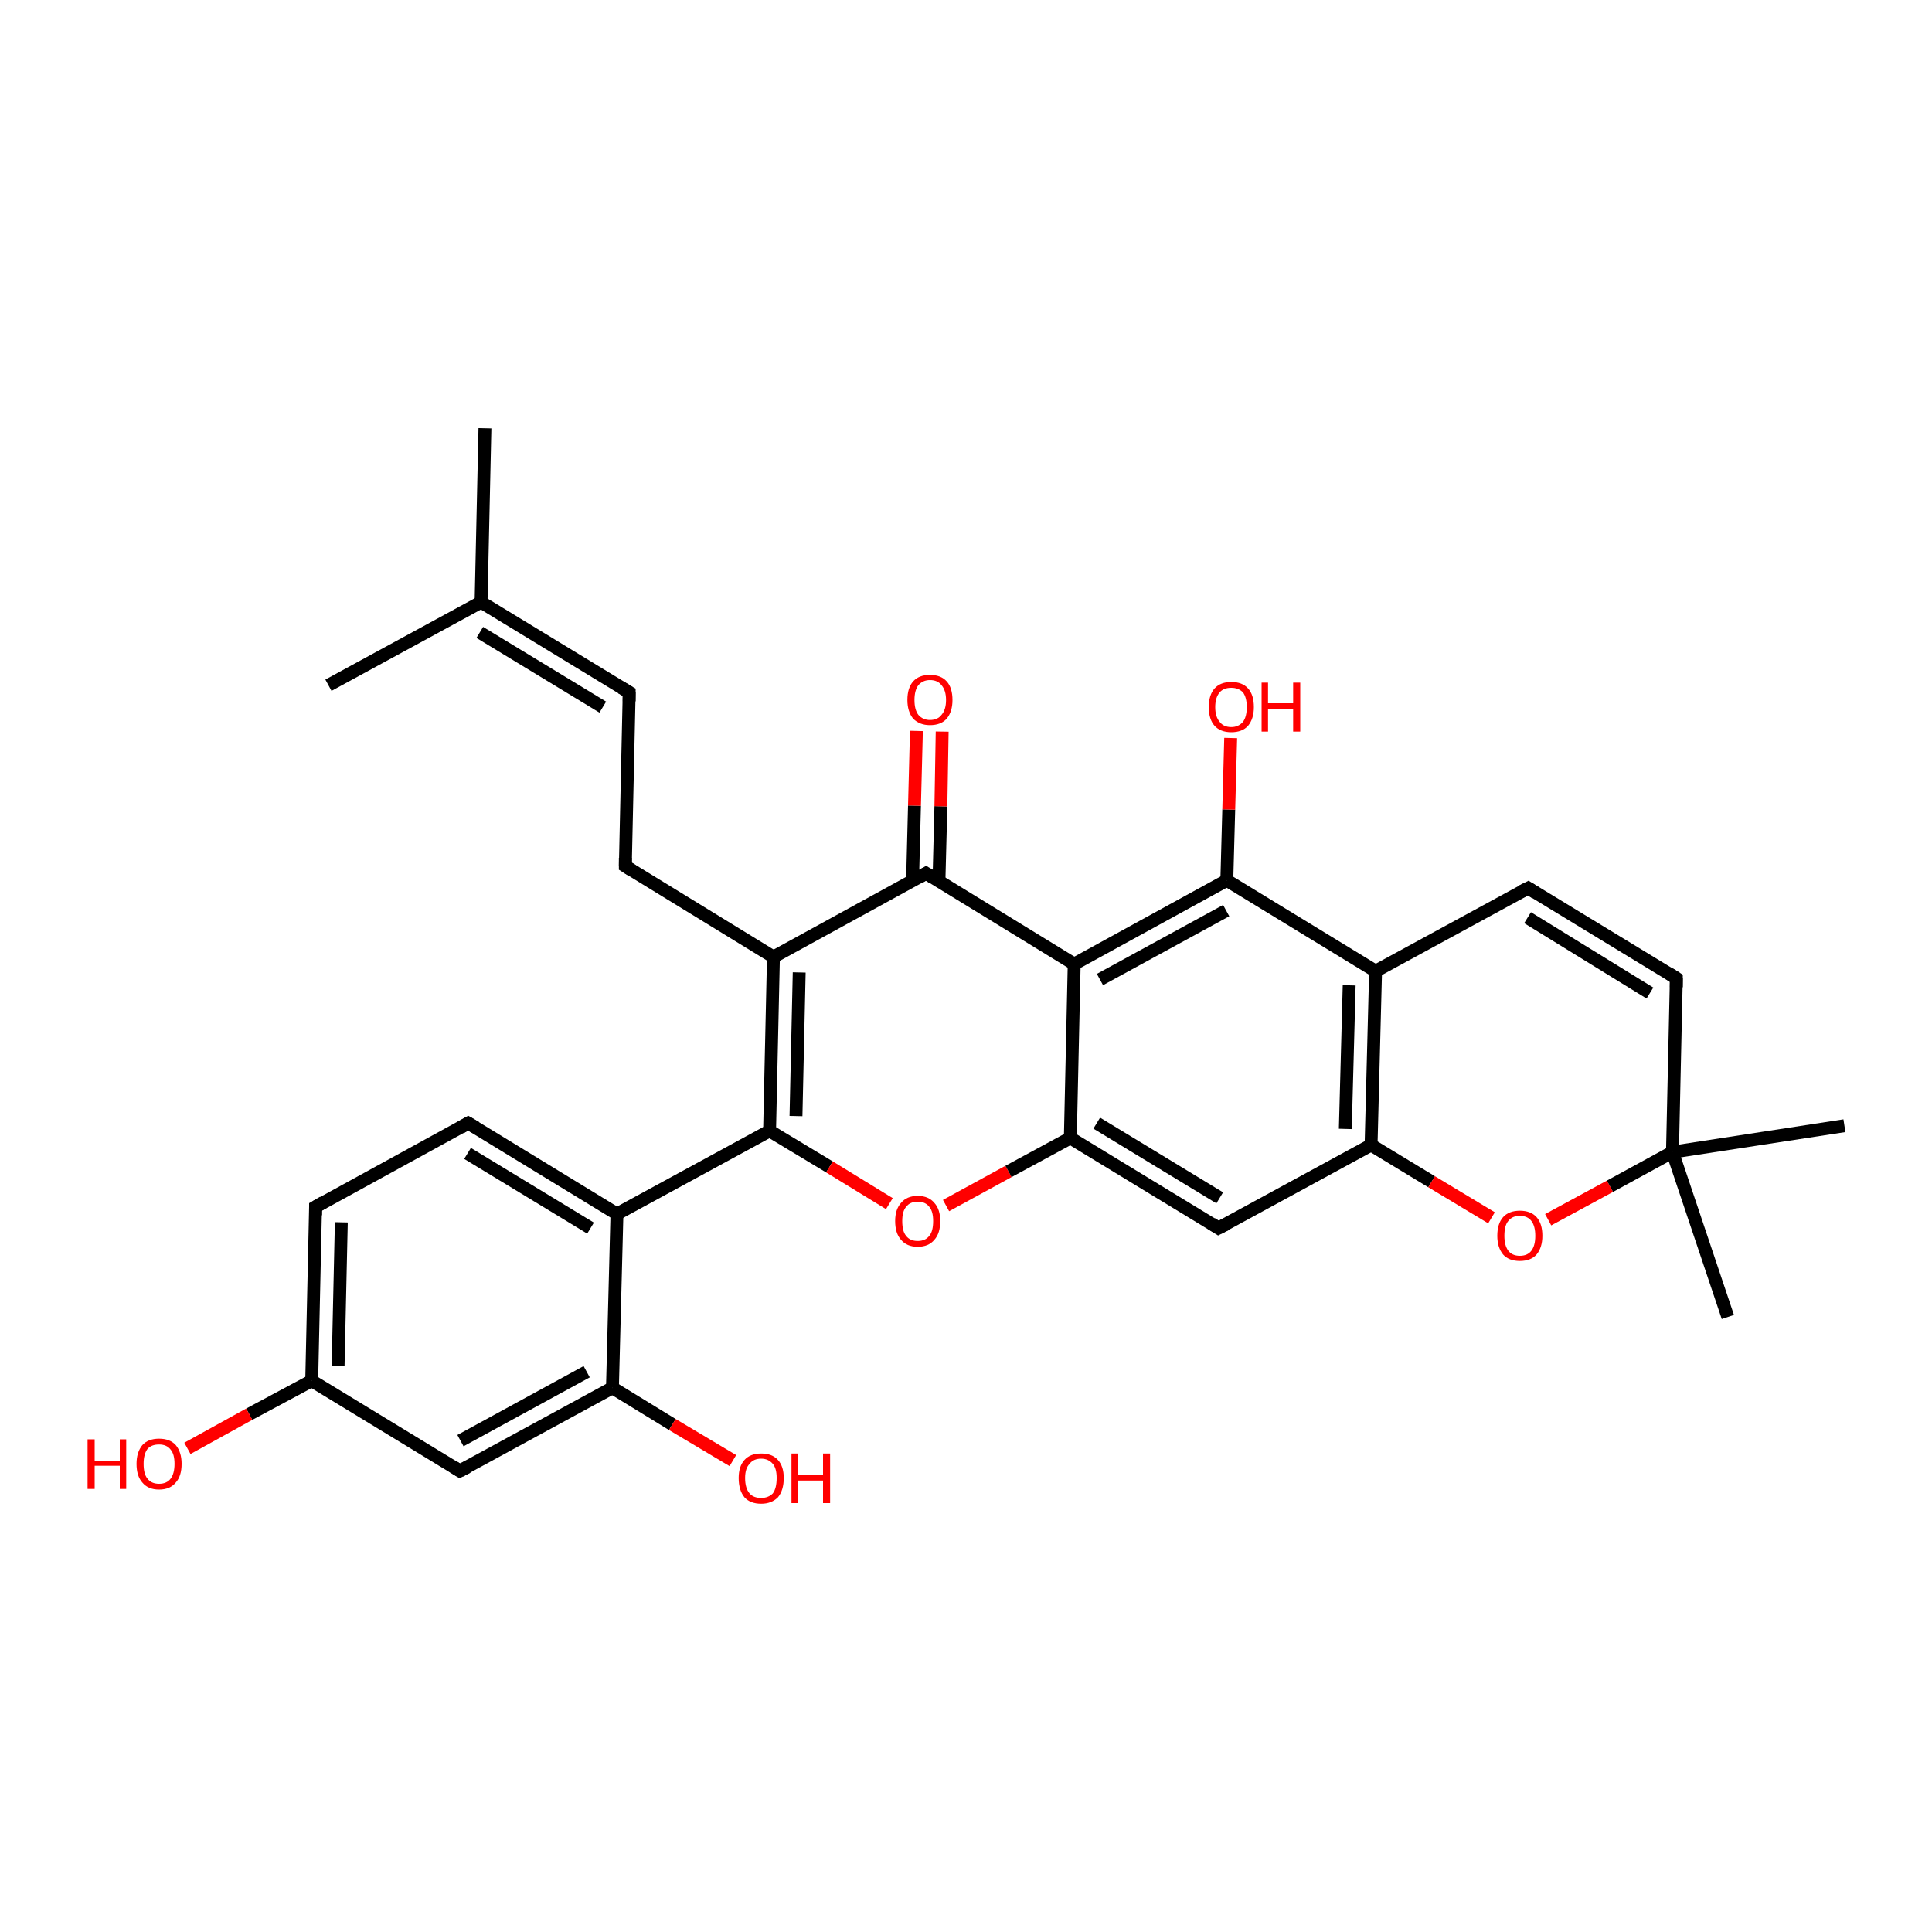 <?xml version='1.0' encoding='iso-8859-1'?>
<svg version='1.1' baseProfile='full'
              xmlns='http://www.w3.org/2000/svg'
                      xmlns:rdkit='http://www.rdkit.org/xml'
                      xmlns:xlink='http://www.w3.org/1999/xlink'
                  xml:space='preserve'
width='300px' height='300px' viewBox='0 0 300 300'>
<!-- END OF HEADER -->
<rect style='opacity:1.0;fill:#FFFFFF;stroke:none' width='300.0' height='300.0' x='0.0' y='0.0'> </rect>
<path class='bond-0 atom-0 atom-1' d='M 75.3,66.5 L 74.7,93.5' style='fill:none;fill-rule:evenodd;stroke:#000000;stroke-width:2.0px;stroke-linecap:butt;stroke-linejoin:miter;stroke-opacity:1' />
<path class='bond-1 atom-1 atom-2' d='M 74.7,93.5 L 51.0,106.4' style='fill:none;fill-rule:evenodd;stroke:#000000;stroke-width:2.0px;stroke-linecap:butt;stroke-linejoin:miter;stroke-opacity:1' />
<path class='bond-2 atom-1 atom-3' d='M 74.7,93.5 L 97.7,107.5' style='fill:none;fill-rule:evenodd;stroke:#000000;stroke-width:2.0px;stroke-linecap:butt;stroke-linejoin:miter;stroke-opacity:1' />
<path class='bond-2 atom-1 atom-3' d='M 74.5,98.2 L 93.6,109.8' style='fill:none;fill-rule:evenodd;stroke:#000000;stroke-width:2.0px;stroke-linecap:butt;stroke-linejoin:miter;stroke-opacity:1' />
<path class='bond-3 atom-3 atom-4' d='M 97.7,107.5 L 97.1,134.5' style='fill:none;fill-rule:evenodd;stroke:#000000;stroke-width:2.0px;stroke-linecap:butt;stroke-linejoin:miter;stroke-opacity:1' />
<path class='bond-4 atom-4 atom-5' d='M 97.1,134.5 L 120.1,148.6' style='fill:none;fill-rule:evenodd;stroke:#000000;stroke-width:2.0px;stroke-linecap:butt;stroke-linejoin:miter;stroke-opacity:1' />
<path class='bond-5 atom-5 atom-6' d='M 120.1,148.6 L 119.5,175.6' style='fill:none;fill-rule:evenodd;stroke:#000000;stroke-width:2.0px;stroke-linecap:butt;stroke-linejoin:miter;stroke-opacity:1' />
<path class='bond-5 atom-5 atom-6' d='M 124.1,151.0 L 123.6,173.3' style='fill:none;fill-rule:evenodd;stroke:#000000;stroke-width:2.0px;stroke-linecap:butt;stroke-linejoin:miter;stroke-opacity:1' />
<path class='bond-6 atom-6 atom-7' d='M 119.5,175.6 L 128.8,181.2' style='fill:none;fill-rule:evenodd;stroke:#000000;stroke-width:2.0px;stroke-linecap:butt;stroke-linejoin:miter;stroke-opacity:1' />
<path class='bond-6 atom-6 atom-7' d='M 128.8,181.2 L 138.1,186.9' style='fill:none;fill-rule:evenodd;stroke:#FF0000;stroke-width:2.0px;stroke-linecap:butt;stroke-linejoin:miter;stroke-opacity:1' />
<path class='bond-7 atom-7 atom-8' d='M 146.9,187.2 L 156.6,181.9' style='fill:none;fill-rule:evenodd;stroke:#FF0000;stroke-width:2.0px;stroke-linecap:butt;stroke-linejoin:miter;stroke-opacity:1' />
<path class='bond-7 atom-7 atom-8' d='M 156.6,181.9 L 166.2,176.7' style='fill:none;fill-rule:evenodd;stroke:#000000;stroke-width:2.0px;stroke-linecap:butt;stroke-linejoin:miter;stroke-opacity:1' />
<path class='bond-8 atom-8 atom-9' d='M 166.2,176.7 L 189.2,190.7' style='fill:none;fill-rule:evenodd;stroke:#000000;stroke-width:2.0px;stroke-linecap:butt;stroke-linejoin:miter;stroke-opacity:1' />
<path class='bond-8 atom-8 atom-9' d='M 170.3,174.4 L 189.4,186.0' style='fill:none;fill-rule:evenodd;stroke:#000000;stroke-width:2.0px;stroke-linecap:butt;stroke-linejoin:miter;stroke-opacity:1' />
<path class='bond-9 atom-9 atom-10' d='M 189.2,190.7 L 212.9,177.8' style='fill:none;fill-rule:evenodd;stroke:#000000;stroke-width:2.0px;stroke-linecap:butt;stroke-linejoin:miter;stroke-opacity:1' />
<path class='bond-10 atom-10 atom-11' d='M 212.9,177.8 L 222.3,183.5' style='fill:none;fill-rule:evenodd;stroke:#000000;stroke-width:2.0px;stroke-linecap:butt;stroke-linejoin:miter;stroke-opacity:1' />
<path class='bond-10 atom-10 atom-11' d='M 222.3,183.5 L 231.6,189.1' style='fill:none;fill-rule:evenodd;stroke:#FF0000;stroke-width:2.0px;stroke-linecap:butt;stroke-linejoin:miter;stroke-opacity:1' />
<path class='bond-11 atom-11 atom-12' d='M 240.4,189.4 L 250.0,184.2' style='fill:none;fill-rule:evenodd;stroke:#FF0000;stroke-width:2.0px;stroke-linecap:butt;stroke-linejoin:miter;stroke-opacity:1' />
<path class='bond-11 atom-11 atom-12' d='M 250.0,184.2 L 259.7,178.9' style='fill:none;fill-rule:evenodd;stroke:#000000;stroke-width:2.0px;stroke-linecap:butt;stroke-linejoin:miter;stroke-opacity:1' />
<path class='bond-12 atom-12 atom-13' d='M 259.7,178.9 L 286.4,174.8' style='fill:none;fill-rule:evenodd;stroke:#000000;stroke-width:2.0px;stroke-linecap:butt;stroke-linejoin:miter;stroke-opacity:1' />
<path class='bond-13 atom-12 atom-14' d='M 259.7,178.9 L 268.3,204.5' style='fill:none;fill-rule:evenodd;stroke:#000000;stroke-width:2.0px;stroke-linecap:butt;stroke-linejoin:miter;stroke-opacity:1' />
<path class='bond-14 atom-12 atom-15' d='M 259.7,178.9 L 260.3,151.9' style='fill:none;fill-rule:evenodd;stroke:#000000;stroke-width:2.0px;stroke-linecap:butt;stroke-linejoin:miter;stroke-opacity:1' />
<path class='bond-15 atom-15 atom-16' d='M 260.3,151.9 L 237.3,137.9' style='fill:none;fill-rule:evenodd;stroke:#000000;stroke-width:2.0px;stroke-linecap:butt;stroke-linejoin:miter;stroke-opacity:1' />
<path class='bond-15 atom-15 atom-16' d='M 256.2,154.2 L 237.2,142.5' style='fill:none;fill-rule:evenodd;stroke:#000000;stroke-width:2.0px;stroke-linecap:butt;stroke-linejoin:miter;stroke-opacity:1' />
<path class='bond-16 atom-16 atom-17' d='M 237.3,137.9 L 213.6,150.8' style='fill:none;fill-rule:evenodd;stroke:#000000;stroke-width:2.0px;stroke-linecap:butt;stroke-linejoin:miter;stroke-opacity:1' />
<path class='bond-17 atom-17 atom-18' d='M 213.6,150.8 L 190.5,136.7' style='fill:none;fill-rule:evenodd;stroke:#000000;stroke-width:2.0px;stroke-linecap:butt;stroke-linejoin:miter;stroke-opacity:1' />
<path class='bond-18 atom-18 atom-19' d='M 190.5,136.7 L 190.8,125.7' style='fill:none;fill-rule:evenodd;stroke:#000000;stroke-width:2.0px;stroke-linecap:butt;stroke-linejoin:miter;stroke-opacity:1' />
<path class='bond-18 atom-18 atom-19' d='M 190.8,125.7 L 191.1,114.6' style='fill:none;fill-rule:evenodd;stroke:#FF0000;stroke-width:2.0px;stroke-linecap:butt;stroke-linejoin:miter;stroke-opacity:1' />
<path class='bond-19 atom-18 atom-20' d='M 190.5,136.7 L 166.8,149.7' style='fill:none;fill-rule:evenodd;stroke:#000000;stroke-width:2.0px;stroke-linecap:butt;stroke-linejoin:miter;stroke-opacity:1' />
<path class='bond-19 atom-18 atom-20' d='M 190.4,141.4 L 170.8,152.1' style='fill:none;fill-rule:evenodd;stroke:#000000;stroke-width:2.0px;stroke-linecap:butt;stroke-linejoin:miter;stroke-opacity:1' />
<path class='bond-20 atom-20 atom-21' d='M 166.8,149.7 L 143.8,135.6' style='fill:none;fill-rule:evenodd;stroke:#000000;stroke-width:2.0px;stroke-linecap:butt;stroke-linejoin:miter;stroke-opacity:1' />
<path class='bond-21 atom-21 atom-22' d='M 145.8,136.8 L 146.1,125.2' style='fill:none;fill-rule:evenodd;stroke:#000000;stroke-width:2.0px;stroke-linecap:butt;stroke-linejoin:miter;stroke-opacity:1' />
<path class='bond-21 atom-21 atom-22' d='M 146.1,125.2 L 146.3,113.6' style='fill:none;fill-rule:evenodd;stroke:#FF0000;stroke-width:2.0px;stroke-linecap:butt;stroke-linejoin:miter;stroke-opacity:1' />
<path class='bond-21 atom-21 atom-22' d='M 141.7,136.8 L 142.0,125.1' style='fill:none;fill-rule:evenodd;stroke:#000000;stroke-width:2.0px;stroke-linecap:butt;stroke-linejoin:miter;stroke-opacity:1' />
<path class='bond-21 atom-21 atom-22' d='M 142.0,125.1 L 142.3,113.5' style='fill:none;fill-rule:evenodd;stroke:#FF0000;stroke-width:2.0px;stroke-linecap:butt;stroke-linejoin:miter;stroke-opacity:1' />
<path class='bond-22 atom-6 atom-23' d='M 119.5,175.6 L 95.8,188.5' style='fill:none;fill-rule:evenodd;stroke:#000000;stroke-width:2.0px;stroke-linecap:butt;stroke-linejoin:miter;stroke-opacity:1' />
<path class='bond-23 atom-23 atom-24' d='M 95.8,188.5 L 72.7,174.4' style='fill:none;fill-rule:evenodd;stroke:#000000;stroke-width:2.0px;stroke-linecap:butt;stroke-linejoin:miter;stroke-opacity:1' />
<path class='bond-23 atom-23 atom-24' d='M 91.7,190.7 L 72.6,179.1' style='fill:none;fill-rule:evenodd;stroke:#000000;stroke-width:2.0px;stroke-linecap:butt;stroke-linejoin:miter;stroke-opacity:1' />
<path class='bond-24 atom-24 atom-25' d='M 72.7,174.4 L 49.0,187.4' style='fill:none;fill-rule:evenodd;stroke:#000000;stroke-width:2.0px;stroke-linecap:butt;stroke-linejoin:miter;stroke-opacity:1' />
<path class='bond-25 atom-25 atom-26' d='M 49.0,187.4 L 48.4,214.4' style='fill:none;fill-rule:evenodd;stroke:#000000;stroke-width:2.0px;stroke-linecap:butt;stroke-linejoin:miter;stroke-opacity:1' />
<path class='bond-25 atom-25 atom-26' d='M 53.0,189.8 L 52.5,212.1' style='fill:none;fill-rule:evenodd;stroke:#000000;stroke-width:2.0px;stroke-linecap:butt;stroke-linejoin:miter;stroke-opacity:1' />
<path class='bond-26 atom-26 atom-27' d='M 48.4,214.4 L 38.7,219.6' style='fill:none;fill-rule:evenodd;stroke:#000000;stroke-width:2.0px;stroke-linecap:butt;stroke-linejoin:miter;stroke-opacity:1' />
<path class='bond-26 atom-26 atom-27' d='M 38.7,219.6 L 29.1,224.9' style='fill:none;fill-rule:evenodd;stroke:#FF0000;stroke-width:2.0px;stroke-linecap:butt;stroke-linejoin:miter;stroke-opacity:1' />
<path class='bond-27 atom-26 atom-28' d='M 48.4,214.4 L 71.4,228.4' style='fill:none;fill-rule:evenodd;stroke:#000000;stroke-width:2.0px;stroke-linecap:butt;stroke-linejoin:miter;stroke-opacity:1' />
<path class='bond-28 atom-28 atom-29' d='M 71.4,228.4 L 95.1,215.5' style='fill:none;fill-rule:evenodd;stroke:#000000;stroke-width:2.0px;stroke-linecap:butt;stroke-linejoin:miter;stroke-opacity:1' />
<path class='bond-28 atom-28 atom-29' d='M 71.5,223.7 L 91.1,213.0' style='fill:none;fill-rule:evenodd;stroke:#000000;stroke-width:2.0px;stroke-linecap:butt;stroke-linejoin:miter;stroke-opacity:1' />
<path class='bond-29 atom-29 atom-30' d='M 95.1,215.5 L 104.4,221.2' style='fill:none;fill-rule:evenodd;stroke:#000000;stroke-width:2.0px;stroke-linecap:butt;stroke-linejoin:miter;stroke-opacity:1' />
<path class='bond-29 atom-29 atom-30' d='M 104.4,221.2 L 113.8,226.8' style='fill:none;fill-rule:evenodd;stroke:#FF0000;stroke-width:2.0px;stroke-linecap:butt;stroke-linejoin:miter;stroke-opacity:1' />
<path class='bond-30 atom-21 atom-5' d='M 143.8,135.6 L 120.1,148.6' style='fill:none;fill-rule:evenodd;stroke:#000000;stroke-width:2.0px;stroke-linecap:butt;stroke-linejoin:miter;stroke-opacity:1' />
<path class='bond-31 atom-29 atom-23' d='M 95.1,215.5 L 95.8,188.5' style='fill:none;fill-rule:evenodd;stroke:#000000;stroke-width:2.0px;stroke-linecap:butt;stroke-linejoin:miter;stroke-opacity:1' />
<path class='bond-32 atom-20 atom-8' d='M 166.8,149.7 L 166.2,176.7' style='fill:none;fill-rule:evenodd;stroke:#000000;stroke-width:2.0px;stroke-linecap:butt;stroke-linejoin:miter;stroke-opacity:1' />
<path class='bond-33 atom-17 atom-10' d='M 213.6,150.8 L 212.9,177.8' style='fill:none;fill-rule:evenodd;stroke:#000000;stroke-width:2.0px;stroke-linecap:butt;stroke-linejoin:miter;stroke-opacity:1' />
<path class='bond-33 atom-17 atom-10' d='M 209.5,153.0 L 208.9,175.3' style='fill:none;fill-rule:evenodd;stroke:#000000;stroke-width:2.0px;stroke-linecap:butt;stroke-linejoin:miter;stroke-opacity:1' />
<path d='M 96.5,106.8 L 97.7,107.5 L 97.7,108.9' style='fill:none;stroke:#000000;stroke-width:2.0px;stroke-linecap:butt;stroke-linejoin:miter;stroke-opacity:1;' />
<path d='M 97.1,133.2 L 97.1,134.5 L 98.2,135.2' style='fill:none;stroke:#000000;stroke-width:2.0px;stroke-linecap:butt;stroke-linejoin:miter;stroke-opacity:1;' />
<path d='M 188.1,190.0 L 189.2,190.7 L 190.4,190.1' style='fill:none;stroke:#000000;stroke-width:2.0px;stroke-linecap:butt;stroke-linejoin:miter;stroke-opacity:1;' />
<path d='M 260.3,153.3 L 260.3,151.9 L 259.2,151.2' style='fill:none;stroke:#000000;stroke-width:2.0px;stroke-linecap:butt;stroke-linejoin:miter;stroke-opacity:1;' />
<path d='M 238.4,138.6 L 237.3,137.9 L 236.1,138.5' style='fill:none;stroke:#000000;stroke-width:2.0px;stroke-linecap:butt;stroke-linejoin:miter;stroke-opacity:1;' />
<path d='M 144.9,136.3 L 143.8,135.6 L 142.6,136.3' style='fill:none;stroke:#000000;stroke-width:2.0px;stroke-linecap:butt;stroke-linejoin:miter;stroke-opacity:1;' />
<path d='M 73.9,175.1 L 72.7,174.4 L 71.5,175.1' style='fill:none;stroke:#000000;stroke-width:2.0px;stroke-linecap:butt;stroke-linejoin:miter;stroke-opacity:1;' />
<path d='M 50.2,186.7 L 49.0,187.4 L 49.0,188.7' style='fill:none;stroke:#000000;stroke-width:2.0px;stroke-linecap:butt;stroke-linejoin:miter;stroke-opacity:1;' />
<path d='M 70.3,227.7 L 71.4,228.4 L 72.6,227.8' style='fill:none;stroke:#000000;stroke-width:2.0px;stroke-linecap:butt;stroke-linejoin:miter;stroke-opacity:1;' />
<path class='atom-7' d='M 139.0 189.6
Q 139.0 187.8, 139.9 186.8
Q 140.8 185.7, 142.5 185.7
Q 144.2 185.7, 145.1 186.8
Q 146.0 187.8, 146.0 189.6
Q 146.0 191.5, 145.1 192.5
Q 144.2 193.6, 142.5 193.6
Q 140.8 193.6, 139.9 192.5
Q 139.0 191.5, 139.0 189.6
M 142.5 192.7
Q 143.7 192.7, 144.3 191.9
Q 144.9 191.2, 144.9 189.6
Q 144.9 188.1, 144.3 187.4
Q 143.7 186.6, 142.5 186.6
Q 141.3 186.6, 140.7 187.4
Q 140.1 188.1, 140.1 189.6
Q 140.1 191.2, 140.7 191.9
Q 141.3 192.7, 142.5 192.7
' fill='#FF0000'/>
<path class='atom-11' d='M 232.5 191.9
Q 232.5 190.0, 233.4 189.0
Q 234.3 188.0, 236.0 188.0
Q 237.7 188.0, 238.6 189.0
Q 239.5 190.0, 239.5 191.9
Q 239.5 193.7, 238.6 194.8
Q 237.7 195.8, 236.0 195.8
Q 234.3 195.8, 233.4 194.8
Q 232.5 193.7, 232.5 191.9
M 236.0 195.0
Q 237.2 195.0, 237.8 194.2
Q 238.4 193.4, 238.4 191.9
Q 238.4 190.4, 237.8 189.6
Q 237.2 188.8, 236.0 188.8
Q 234.8 188.8, 234.2 189.6
Q 233.6 190.3, 233.6 191.9
Q 233.6 193.4, 234.2 194.2
Q 234.8 195.0, 236.0 195.0
' fill='#FF0000'/>
<path class='atom-19' d='M 187.7 109.8
Q 187.7 107.9, 188.6 106.9
Q 189.5 105.9, 191.2 105.9
Q 192.9 105.9, 193.8 106.9
Q 194.7 107.9, 194.7 109.8
Q 194.7 111.6, 193.8 112.7
Q 192.9 113.7, 191.2 113.7
Q 189.5 113.7, 188.6 112.7
Q 187.7 111.7, 187.7 109.8
M 191.2 112.9
Q 192.3 112.9, 193.0 112.1
Q 193.6 111.3, 193.6 109.8
Q 193.6 108.3, 193.0 107.5
Q 192.3 106.8, 191.2 106.8
Q 190.0 106.8, 189.4 107.5
Q 188.7 108.3, 188.7 109.8
Q 188.7 111.3, 189.4 112.1
Q 190.0 112.9, 191.2 112.9
' fill='#FF0000'/>
<path class='atom-19' d='M 195.9 106.0
L 196.9 106.0
L 196.9 109.2
L 200.8 109.2
L 200.8 106.0
L 201.9 106.0
L 201.9 113.6
L 200.8 113.6
L 200.8 110.1
L 196.9 110.1
L 196.9 113.6
L 195.9 113.6
L 195.9 106.0
' fill='#FF0000'/>
<path class='atom-22' d='M 140.9 108.7
Q 140.9 106.8, 141.8 105.8
Q 142.7 104.8, 144.4 104.8
Q 146.1 104.8, 147.0 105.8
Q 147.9 106.8, 147.9 108.7
Q 147.9 110.5, 147.0 111.6
Q 146.1 112.6, 144.4 112.6
Q 142.8 112.6, 141.8 111.6
Q 140.9 110.5, 140.9 108.7
M 144.4 111.8
Q 145.6 111.8, 146.2 111.0
Q 146.9 110.2, 146.9 108.7
Q 146.9 107.2, 146.2 106.4
Q 145.6 105.6, 144.4 105.6
Q 143.3 105.6, 142.6 106.4
Q 142.0 107.2, 142.0 108.7
Q 142.0 110.2, 142.6 111.0
Q 143.3 111.8, 144.4 111.8
' fill='#FF0000'/>
<path class='atom-27' d='M 13.6 223.5
L 14.7 223.5
L 14.7 226.8
L 18.6 226.8
L 18.6 223.5
L 19.6 223.5
L 19.6 231.2
L 18.6 231.2
L 18.6 227.6
L 14.7 227.6
L 14.7 231.2
L 13.6 231.2
L 13.6 223.5
' fill='#FF0000'/>
<path class='atom-27' d='M 21.2 227.3
Q 21.2 225.5, 22.1 224.4
Q 23.0 223.4, 24.7 223.4
Q 26.4 223.4, 27.3 224.4
Q 28.2 225.5, 28.2 227.3
Q 28.2 229.2, 27.3 230.2
Q 26.4 231.3, 24.7 231.3
Q 23.0 231.3, 22.1 230.2
Q 21.2 229.2, 21.2 227.3
M 24.7 230.4
Q 25.9 230.4, 26.5 229.6
Q 27.1 228.8, 27.1 227.3
Q 27.1 225.8, 26.5 225.1
Q 25.9 224.3, 24.7 224.3
Q 23.5 224.3, 22.9 225.0
Q 22.3 225.8, 22.3 227.3
Q 22.3 228.9, 22.9 229.6
Q 23.5 230.4, 24.7 230.4
' fill='#FF0000'/>
<path class='atom-30' d='M 114.7 229.5
Q 114.7 227.7, 115.6 226.7
Q 116.5 225.7, 118.2 225.7
Q 119.9 225.7, 120.8 226.7
Q 121.7 227.7, 121.7 229.5
Q 121.7 231.4, 120.8 232.5
Q 119.8 233.5, 118.2 233.5
Q 116.5 233.5, 115.6 232.5
Q 114.7 231.4, 114.7 229.5
M 118.2 232.6
Q 119.3 232.6, 120.0 231.9
Q 120.6 231.1, 120.6 229.5
Q 120.6 228.0, 120.0 227.3
Q 119.3 226.5, 118.2 226.5
Q 117.0 226.5, 116.4 227.3
Q 115.7 228.0, 115.7 229.5
Q 115.7 231.1, 116.4 231.9
Q 117.0 232.6, 118.2 232.6
' fill='#FF0000'/>
<path class='atom-30' d='M 122.9 225.7
L 123.9 225.7
L 123.9 229.0
L 127.8 229.0
L 127.8 225.7
L 128.9 225.7
L 128.9 233.4
L 127.8 233.4
L 127.8 229.9
L 123.9 229.9
L 123.9 233.4
L 122.9 233.4
L 122.9 225.7
' fill='#FF0000'/>
</svg>
